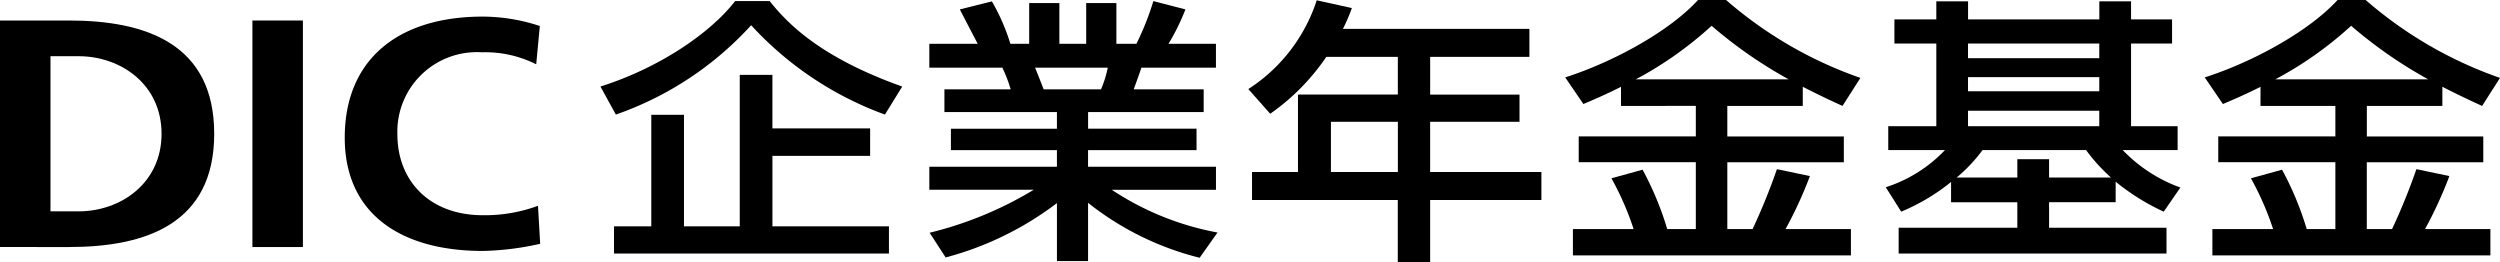 <svg xmlns="http://www.w3.org/2000/svg" width="190.461" height="19.992" viewBox="0 0 190.461 19.992">
  <g id="グループ_14" data-name="グループ 14" transform="translate(-290.29 -342.049)">
    <g id="グループ_12" data-name="グループ 12" transform="translate(336.035 342.049)">
      <path id="パス_27" data-name="パス 27" d="M364.849,350.79a25.773,25.773,0,0,1-10.192-6.806,25.068,25.068,0,0,1-10.308,6.806l-1.174-2.135c4.6-1.458,8.429-4.142,10.261-6.51h2.63c1.291,1.607,3.734,4.249,10.1,6.51Zm-1.128,1.056v2.092h-7.443v5.368h8.876v2.071H344.209v-2.071h2.841v-8.5h2.489v8.5h4.25V347.767h2.488v4.079Z" transform="translate(-343.176 -342.062)"/>
      <path id="パス_28" data-name="パス 28" d="M372.165,359.793a28.239,28.239,0,0,0,7.937-3.276h-7.96v-1.754h9.721V353.5h-8.077v-1.629h8.077V350.6h-8.571v-1.733h5.049a11.072,11.072,0,0,0-.635-1.649h-5.564V345.4h3.686c-.164-.317-.916-1.754-1.361-2.621l2.442-.612a15.422,15.422,0,0,1,1.409,3.233h1.432v-3.107h2.3V345.4h2.043v-3.107h2.3V345.4h1.527a21.407,21.407,0,0,0,1.291-3.255l2.442.634a16.513,16.513,0,0,1-1.291,2.621h3.616v1.817H388.3c-.071.233-.494,1.4-.588,1.649h5.331V350.6h-8.805v1.267H392.5V353.5h-8.265v1.267h9.745v1.754h-7.937a21.665,21.665,0,0,0,8.055,3.255l-1.362,1.923a22.322,22.322,0,0,1-8.5-4.185v4.438h-2.372v-4.417a24.284,24.284,0,0,1-8.477,4.141Zm8.031-12.575c.117.253.563,1.416.656,1.649h4.368a7.97,7.97,0,0,0,.516-1.649Z" transform="translate(-347.087 -342.062)"/>
      <path id="パス_29" data-name="パス 29" d="M406.181,346.385a16.7,16.7,0,0,1-4.274,4.332l-1.667-1.88a12.723,12.723,0,0,0,5.212-6.763l2.677.592a14.052,14.052,0,0,1-.681,1.585h14.206v2.135h-7.561v2.873H420.9v2.072h-6.809v3.825h8.476v2.135h-8.476v4.755h-2.466v-4.755H400.522v-2.135h3.5v-5.9h7.608v-2.873Zm.352,4.945v3.825h5.1V351.33Z" transform="translate(-350.882 -342.052)"/>
      <path id="パス_30" data-name="パス 30" d="M432.4,348.664c-1.221.612-2.066.971-2.865,1.31l-1.386-2.029c3.757-1.2,8.007-3.571,10.12-5.9H440.4a31.185,31.185,0,0,0,10.238,5.939l-1.362,2.134c-.657-.3-1.361-.612-3.028-1.457v1.457H440.5v2.325h8.876v1.966H440.5V359.5h1.925a46.965,46.965,0,0,0,1.855-4.564l2.513.528a32,32,0,0,1-1.855,4.036h4.978v2.008h-21.18V359.5h4.625a21.994,21.994,0,0,0-1.689-3.867l2.371-.656a23.672,23.672,0,0,1,1.879,4.523H438.1v-5.092h-8.922v-1.966H438.1v-2.325H432.4Zm12.774-.571a34.311,34.311,0,0,1-5.871-4.079,28.04,28.04,0,0,1-5.776,4.079Z" transform="translate(-354.65 -342.049)"/>
      <path id="パス_31" data-name="パス 31" d="M461.359,355.928a15.418,15.418,0,0,1-3.8,2.262l-1.174-1.86a10.741,10.741,0,0,0,4.508-2.831h-4.32v-1.818h3.662v-6.3h-3.193v-1.838h3.193v-1.374h2.419v1.374h10v-1.374h2.418v1.374h3.123v1.838h-3.123v6.3h3.546V353.5h-4.18a11.479,11.479,0,0,0,4.391,2.852l-1.268,1.839a16.978,16.978,0,0,1-3.663-2.283v1.564h-5.072v1.944h8.946v1.965H457.366v-1.965h9.041v-1.944h-5.048Zm5.048-.337v-1.4h2.418v1.4h4.72a13.415,13.415,0,0,1-1.9-2.091h-7.889a11.967,11.967,0,0,1-1.973,2.091Zm-3.757-10.208V346.5h10v-1.121Zm0,2.559v1.077h10v-1.077Zm0,2.557v1.183h10V350.5Z" transform="translate(-358.463 -342.065)"/>
      <path id="パス_32" data-name="パス 32" d="M488.728,348.664c-1.22.612-2.066.971-2.864,1.31l-1.386-2.029c3.757-1.2,8.007-3.571,10.12-5.9h2.136a31.191,31.191,0,0,0,10.239,5.939l-1.362,2.134c-.657-.3-1.361-.612-3.029-1.457v1.457h-5.753v2.325H505.7v1.966h-8.875V359.5h1.925a46.958,46.958,0,0,0,1.855-4.564l2.512.528a31.879,31.879,0,0,1-1.854,4.036h4.978v2.008h-21.18V359.5h4.626a22.006,22.006,0,0,0-1.69-3.867l2.371-.656a23.637,23.637,0,0,1,1.88,4.523h2.183v-5.092h-8.922v-1.966h8.922v-2.325h-5.706Zm12.775-.571a34.366,34.366,0,0,1-5.871-4.079,28.034,28.034,0,0,1-5.775,4.079Z" transform="translate(-362.257 -342.049)"/>
    </g>
    <g id="グループ_13" data-name="グループ 13" transform="translate(290.29 343.314)">
      <path id="パス_33" data-name="パス 33" d="M290.29,343.855h5.248c5.878,0,11.071,1.78,11.071,8.629s-5.192,8.629-11.071,8.629H290.29Zm3.846,14.539h2.143c3.214,0,6.319-2.152,6.319-5.91s-3.1-5.909-6.319-5.909h-2.143Z" transform="translate(-290.29 -343.558)"/>
      <path id="パス_34" data-name="パス 34" d="M312.522,343.855h3.846v17.258h-3.846Z" transform="translate(-293.292 -343.558)"/>
      <path id="パス_35" data-name="パス 35" d="M335.543,360.82a21.566,21.566,0,0,1-4.368.545c-6.209,0-10.521-2.795-10.521-8.632,0-5.909,4.011-9.221,10.521-9.221a13.97,13.97,0,0,1,4.341.716l-.275,2.918a8.626,8.626,0,0,0-4.148-.915,6.056,6.056,0,0,0-6.428,6.256c0,3.51,2.418,6.156,6.511,6.156a11.73,11.73,0,0,0,4.2-.717Z" transform="translate(-294.39 -343.512)"/>
    </g>
  </g>
</svg>

